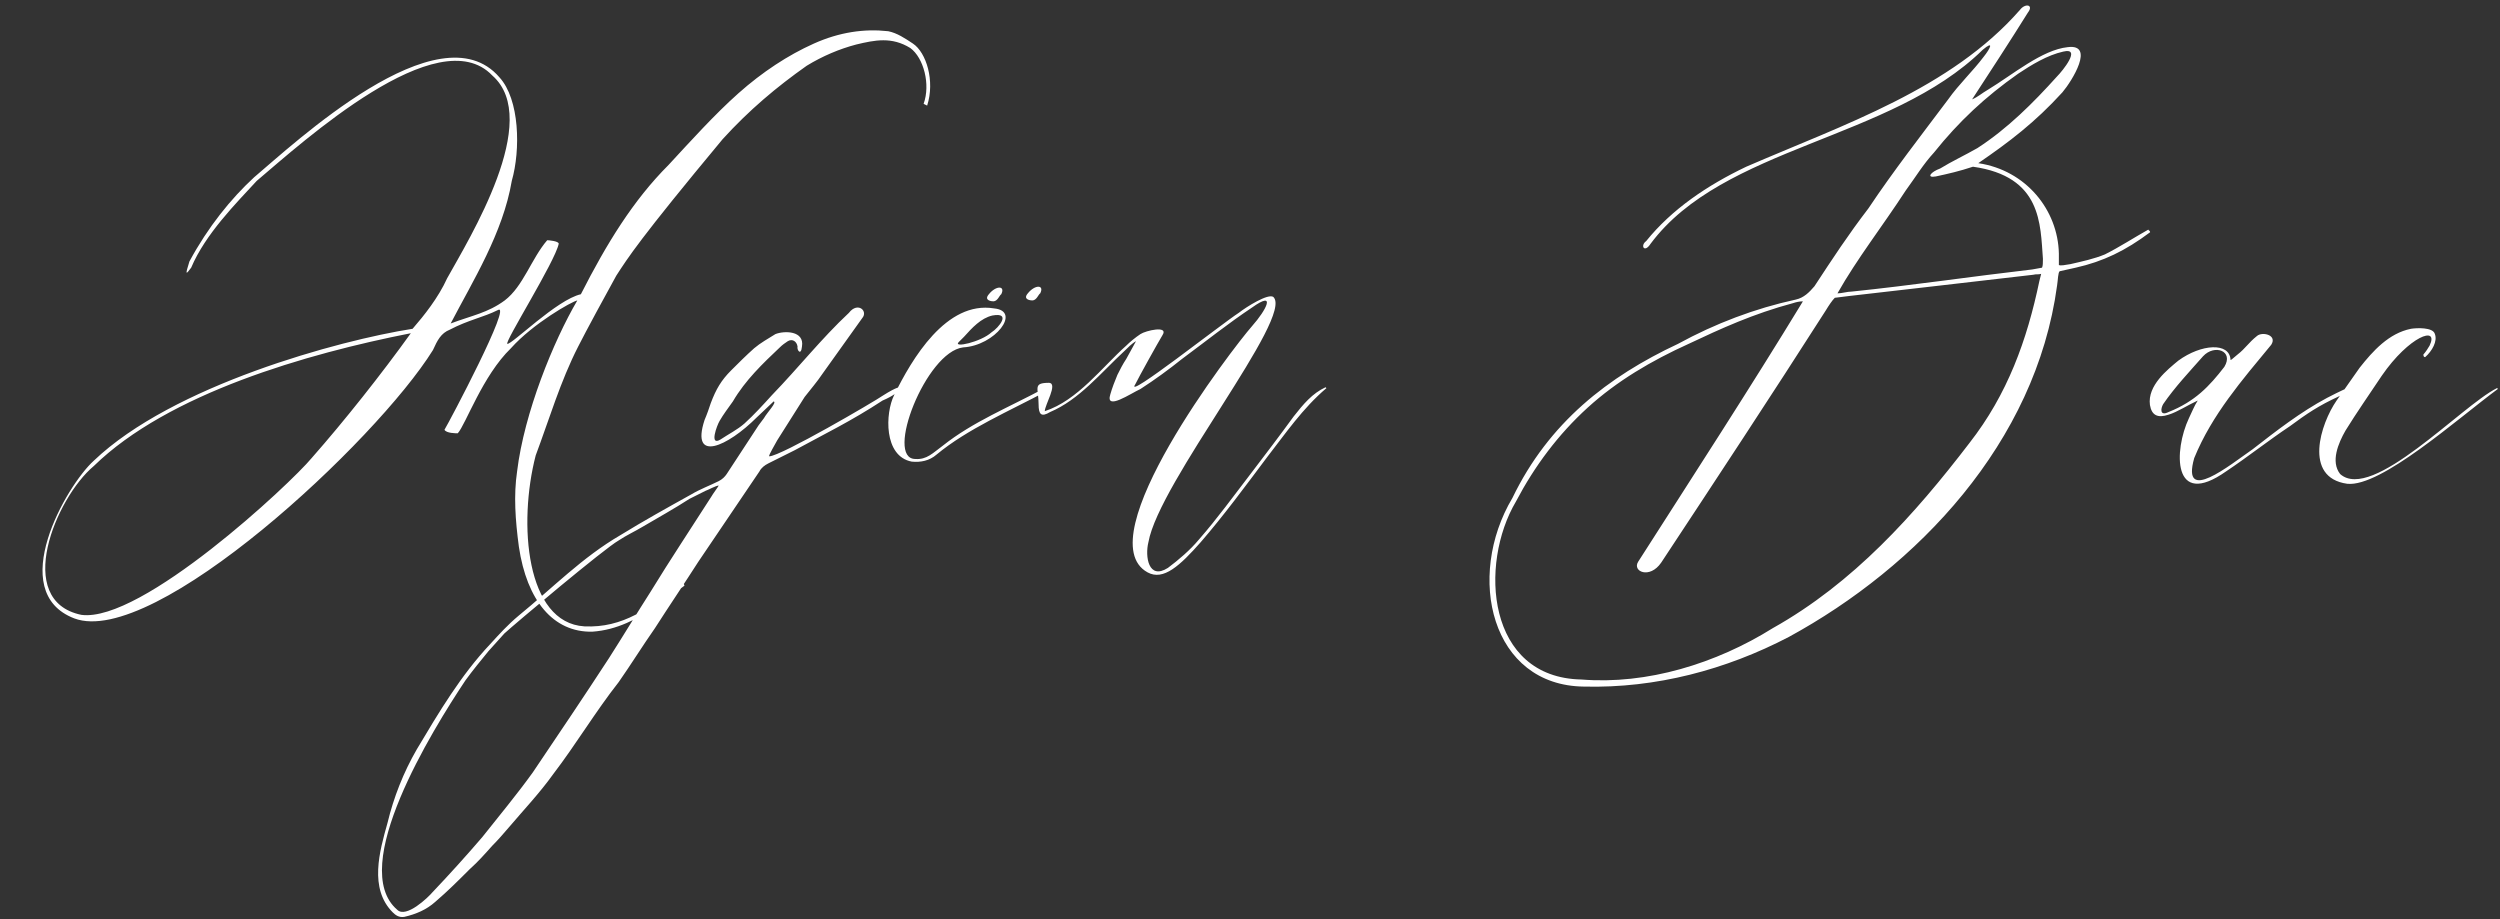 <?xml version="1.0" encoding="UTF-8"?> <svg xmlns="http://www.w3.org/2000/svg" width="446" height="164" viewBox="0 0 446 164" fill="none"><rect x="0" y="0" width="446" height="164" fill="#333333" stroke="none"/><path d="M122.112 104.476L117.53 107.952C113.58 110.48 110.104 112.376 105.68 112.692C98.728 112.85 93.988 107.162 92.566 97.524C91.934 92.784 91.618 88.36 92.25 84.094C93.514 73.666 98.728 60.868 102.994 53.6C102.046 53.758 95.094 57.708 91.144 62.132C86.088 67.03 83.086 75.72 81.664 77.3C81.348 77.3 79.61 77.3 79.294 76.668C80.084 75.404 91.618 53.6 88.774 55.338C86.246 56.602 83.56 57.076 80.242 58.814C78.662 59.446 78.03 60.71 77.24 62.448C67.128 78.722 27.47 115.694 13.25 110.322C0.926 105.582 11.828 86.622 16.726 82.198C30.788 68.768 60.492 60.71 73.606 58.656C75.66 56.286 78.188 53.126 79.768 49.65C83.718 42.54 96.832 21.368 87.826 13.468C78.188 3.356 54.014 25.318 45.798 32.27C42.164 36.22 36.634 41.75 34.106 47.754C33.158 49.018 33 49.176 33.79 46.648C37.108 40.486 41.216 35.43 45.324 31.638C52.276 25.792 78.346 1.302 89.09 13.784C92.724 17.734 92.882 26.74 91.302 32.27C89.722 41.592 84.35 50.124 80.4 57.708C84.192 56.286 87.036 55.812 90.038 53.6C93.356 51.072 94.778 46.174 97.622 42.856C97.938 42.856 99.676 43.014 99.676 43.488C99.044 46.648 89.88 61.184 90.512 61.342C91.302 61.5 99.36 53.442 103.626 52.494C108.208 43.488 112.948 35.746 119.268 29.426C123.218 25.16 127.484 20.42 131.75 16.628C136.016 12.836 140.598 9.834 145.18 7.78C149.762 5.726 154.186 5.094 158.452 5.568C160.032 5.884 161.454 6.832 162.876 7.78C165.246 9.36 166.826 14.416 165.404 18.84L164.772 18.524C166.036 15.048 164.772 10.308 162.402 8.57C159.084 6.516 156.082 7.148 152.764 7.938C149.762 8.728 146.76 9.992 143.916 11.73C138.544 15.522 133.646 19.63 128.906 24.844C114.054 42.698 112 46.016 109.946 49.176C108.366 52.02 104.416 59.288 103.152 61.816C99.992 67.978 97.938 74.93 95.568 81.25C92.408 93.416 93.83 111.112 104.258 111.744C111.052 112.06 115.95 108.584 121.796 103.686L122.112 104.476ZM73.29 59.446C54.804 63.08 29.998 70.19 16.726 83.146C9.932 88.834 2.348 107.162 14.514 109.69C25.258 111.112 51.802 86.306 55.594 81.724C61.44 75.088 68.076 66.714 73.29 59.446ZM138.016 71.612C137.384 72.244 135.488 73.982 135.014 74.456C129.8 79.67 123.164 82.672 125.692 74.93C126.166 73.824 126.482 72.876 126.798 71.928C127.746 69.4 128.694 67.82 130.432 66.082C131.696 64.818 133.118 63.396 134.54 62.132C135.646 61.184 137.068 60.394 138.332 59.604C139.912 58.972 143.546 58.972 143.072 61.816C142.914 63.554 142.124 62.448 142.282 61.816C142.124 60.868 141.334 60.394 140.544 60.868C140.07 61.184 139.596 61.5 139.122 61.974C136.12 64.818 132.96 67.82 130.748 71.612C129.958 72.718 129.01 73.982 128.378 75.088C127.904 75.878 126.482 79.67 128.536 78.406C129.958 77.458 131.538 76.668 132.802 75.562C134.54 73.982 136.12 72.244 137.7 70.506C142.44 65.608 146.548 60.394 151.446 55.812C153.026 53.758 154.922 55.496 153.816 56.76C151.446 60.078 149.076 63.396 146.706 66.714C145.758 68.136 144.652 69.4 143.546 70.822C141.966 73.35 140.228 76.036 138.648 78.564C138.332 79.196 137.068 81.25 137.226 81.408C139.28 81.408 156.028 71.612 157.608 70.506C162.348 67.504 161.242 69.874 157.45 71.454C151.92 75.088 147.022 77.458 141.808 80.302C140.228 81.092 138.648 81.882 137.068 82.672C136.436 82.988 135.804 83.462 135.488 84.094C131.854 89.466 128.22 94.838 124.586 100.21C122.058 104.16 119.372 108.11 116.844 112.06C114.632 115.22 112.578 118.538 110.366 121.698C106.258 126.912 102.782 132.758 98.674 138.13C96.304 141.448 93.46 144.45 90.774 147.61C89.826 148.716 88.878 149.822 87.772 150.928C86.508 152.35 85.244 153.772 83.822 155.036C81.768 157.09 79.872 158.986 77.66 160.882C76.08 162.304 74.184 163.094 72.13 163.568C71.182 163.726 70.55 163.252 70.076 162.778C65.81 158.512 67.706 151.876 69.128 146.82C70.234 142.238 71.972 137.814 74.342 133.706C78.292 127.07 82.242 120.434 87.456 114.904C89.036 113.166 90.616 111.428 92.512 109.848C98.516 104.95 103.888 99.42 110.682 95.47C114.79 92.942 119.056 90.572 123.322 88.202C124.902 87.254 126.64 86.622 128.22 85.832C128.852 85.516 129.326 85.042 129.642 84.568C131.538 81.724 133.434 78.722 135.33 75.878C135.646 75.404 135.962 75.088 136.278 74.614C136.91 73.508 138.648 71.77 138.016 71.612ZM128.22 86.622C127.746 86.622 126.324 87.412 125.85 87.57C124.902 88.044 123.954 88.518 123.006 88.992C120.32 90.73 117.476 92.31 114.79 93.89C113.21 94.838 111.788 95.47 110.366 96.418C107.838 97.84 91.88 111.27 89.984 113.008C89.036 114.114 88.088 115.062 87.14 116.168C85.718 117.906 84.296 119.644 83.032 121.382C77.028 130.388 62.018 154.72 70.866 162.304C72.446 163.884 76.396 160.092 77.186 159.144C80.188 155.984 83.19 152.666 86.034 149.348C89.036 145.556 92.196 141.764 95.04 137.814C99.622 131.02 104.204 124.226 108.628 117.432C111.156 113.482 113.526 109.532 116.054 105.582C119.53 99.894 123.322 94.206 126.956 88.518C127.114 88.202 128.062 86.938 128.22 86.622ZM178.623 52.494C178.307 52.652 177.991 53.758 177.201 53.758C176.885 53.758 175.463 53.6 176.411 52.494C177.675 50.914 179.413 50.914 178.623 52.494ZM185.575 52.336C185.259 52.494 184.943 53.6 184.153 53.6C183.837 53.6 182.415 53.442 183.363 52.336C184.627 50.756 186.365 50.756 185.575 52.336ZM177.359 55.022C182.257 55.496 177.517 61.658 171.829 61.974C165.193 62.764 157.767 81.882 163.297 81.882C165.351 82.04 166.457 80.776 168.195 79.512C173.567 75.246 179.887 72.718 186.365 69.242C187.155 68.768 187.945 69.084 186.839 69.716C180.045 73.35 172.619 76.51 167.089 81.092C165.825 82.198 164.245 82.514 162.665 82.356C157.609 81.408 157.925 73.666 159.505 70.506C162.665 64.028 168.827 53.6 177.359 55.022ZM177.043 56.286C174.989 56.76 173.409 58.498 171.987 60.078L171.039 61.026C169.933 62.132 174.989 61.026 176.885 59.288C178.149 58.498 180.519 55.654 177.043 56.286ZM236.476 69.084L236.634 69.242C232.368 72.876 229.366 77.3 226.048 81.566C222.256 86.622 218.306 91.994 214.198 96.734C210.564 100.842 207.562 103.686 204.718 102.106C193.816 96.102 219.886 62.132 223.362 58.182C225.89 55.338 227.786 51.704 223.362 54.864C219.096 57.708 215.146 60.868 210.88 64.028C208.51 65.924 206.14 67.662 203.454 69.4C201.716 70.19 197.134 73.35 198.082 70.348C198.398 69.242 198.872 67.978 199.346 66.872C199.82 65.924 200.294 64.976 200.926 64.028L202.664 60.868C202.032 61.184 201.084 62.132 200.61 62.606C196.344 66.556 192.552 71.296 187.338 73.508C185.758 74.456 185.284 73.982 185.284 72.086C185.284 69.242 184.178 68.294 187.18 68.294C188.76 68.452 186.39 72.244 186.39 73.35C192.236 71.454 196.66 65.45 200.926 61.658C201.558 61.026 202.506 60.236 203.454 59.604C204.402 58.972 208.51 58.024 207.404 59.762C206.456 61.342 203.296 67.03 202.506 68.61C200.61 71.454 217.832 57.866 220.992 55.812C222.414 54.706 226.206 52.336 227.154 52.968C230.946 56.444 206.772 85.99 204.876 96.734C204.244 99.262 204.876 103.528 208.352 101.316C210.248 99.894 212.302 98.156 213.882 96.26C217.2 92.468 220.044 88.518 223.204 84.41C225.732 81.092 228.26 77.774 230.788 74.298C232.526 72.086 234.106 70.19 236.476 69.084ZM352.924 29.11C361.456 30.374 367.144 37.484 367.302 45.226V47.28C367.618 47.438 368.408 47.28 369.356 47.122C371.41 46.648 373.622 46.174 375.518 45.384C378.046 44.12 380.732 42.382 383.26 40.96C383.26 41.118 383.576 41.118 383.576 41.434C379.152 44.752 375.202 46.648 370.304 47.754L367.46 48.386C367.144 48.544 367.144 49.966 366.986 50.914C363.194 79.038 342.022 101.158 319.112 113.64C307.894 119.486 295.412 122.804 282.614 122.488C266.024 122.33 261.442 102.896 269.816 88.834C276.294 75.404 286.88 67.188 299.362 61.342C305.998 57.708 313.108 55.022 320.376 53.442C321.798 53.126 322.746 52.178 323.694 51.072C327.012 46.016 329.698 41.908 333.332 37.168C337.756 30.532 342.812 24.054 347.552 17.734C349.448 15.048 351.976 12.678 353.872 10.15C355.136 8.57 355.768 7.148 353.714 8.886C337.282 25.002 307.42 26.108 294.464 43.488C293.358 45.226 292.568 43.804 293.674 43.014C298.256 37.326 304.576 33.06 311.528 29.742C329.066 22.158 348.026 15.838 360.35 1.776C361.298 0.512 362.878 0.828 361.772 2.25C358.928 6.832 354.504 13.626 351.818 17.734C352.924 17.26 353.556 16.628 354.662 15.996C359.086 13.31 364.3 8.886 368.882 8.412C373.78 7.78 369.672 14.416 367.934 16.47C363.036 21.842 358.454 25.318 352.924 29.11ZM351.976 29.742C349.606 30.532 347.552 31.006 345.34 31.48C343.602 31.796 344.392 30.69 346.13 30.058C348.184 28.794 350.554 27.688 352.766 26.424C358.138 22.948 362.72 18.366 366.986 13.626C367.934 12.678 371.41 8.412 368.092 9.202C365.248 9.834 362.404 11.572 360.034 13.152C354.188 17.26 349.448 21.684 345.024 27.214C343.128 29.268 341.706 31.638 339.968 34.008C335.86 40.328 331.278 46.174 327.802 52.336C328.592 52.336 329.54 52.02 330.33 52.02C341.074 50.914 351.66 49.334 362.562 48.07L364.3 47.754C364.458 47.438 364.458 46.806 364.458 46.174C363.984 40.012 364.3 31.48 351.976 29.742ZM321.64 53.758C321.008 53.758 320.376 53.916 319.902 54.074C312.792 55.97 306.946 58.656 301.258 61.342C294.622 64.344 288.46 67.978 283.246 72.718C278.032 77.458 273.766 83.146 270.448 89.466C263.812 100.684 265.234 120.908 282.14 121.224C293.832 122.172 306.156 118.38 316.268 112.06C330.646 104.002 341.548 91.836 351.344 79.038C358.138 70.348 361.614 60.71 363.826 50.124L364.142 48.86C363.51 49.018 363.352 48.86 362.72 49.018C351.66 50.282 341.074 51.546 329.856 52.81L327.328 53.126C326.854 53.6 326.222 54.548 325.748 55.338C315.952 70.664 306.156 85.516 296.36 100.368C294.306 103.37 291.146 101.948 292.252 100.21C302.048 84.884 312.318 69.084 321.64 53.758ZM386.866 73.982C384.97 74.614 383.864 74.14 383.548 72.244C383.074 68.768 386.708 65.924 388.604 64.344C392.712 61.342 397.768 61.026 397.926 64.186C397.926 64.344 398.242 64.028 399.19 63.238C400.612 62.132 401.086 61.184 402.666 59.92C403.614 59.13 406.3 59.762 405.194 61.5C399.98 67.82 394.608 73.982 391.448 81.724C389.078 90.098 397.768 82.988 401.876 80.144C406.142 76.826 410.408 73.508 415.148 70.98C420.046 68.452 420.678 68.452 417.36 70.664C413.568 72.402 411.514 73.824 408.512 76.036C404.72 78.564 400.928 81.566 397.136 84.094C387.498 90.888 387.814 80.302 390.5 74.614C390.974 73.666 391.448 72.402 392.08 71.454C390.342 72.244 388.446 73.508 386.866 73.982ZM393.028 63.554C390.658 66.24 387.972 69.084 385.918 72.086C385.444 72.876 385.286 74.298 386.866 73.508C391.606 71.612 394.134 68.926 396.82 65.45C398.558 62.606 395.082 61.342 393.028 63.554ZM416.85 71.454L420.958 65.608C423.328 62.606 426.172 59.446 430.122 58.656C431.07 58.498 434.072 58.34 434.388 59.604C434.862 60.868 433.914 62.606 432.65 63.712C432.334 63.712 432.334 63.396 432.334 63.238C432.65 62.922 433.282 61.974 433.44 61.658C435.178 58.024 429.806 59.92 424.908 67.03C422.696 70.348 420.484 73.508 418.43 76.826C417.166 79.038 415.744 82.356 417.482 84.568C423.17 89.624 439.128 72.402 445.448 69.242C445.448 69.242 445.606 69.242 445.606 69.4C438.338 74.772 424.75 86.938 418.746 86.306C410.846 85.2 414.006 75.562 416.85 71.454Z" fill="white"></path></svg> 